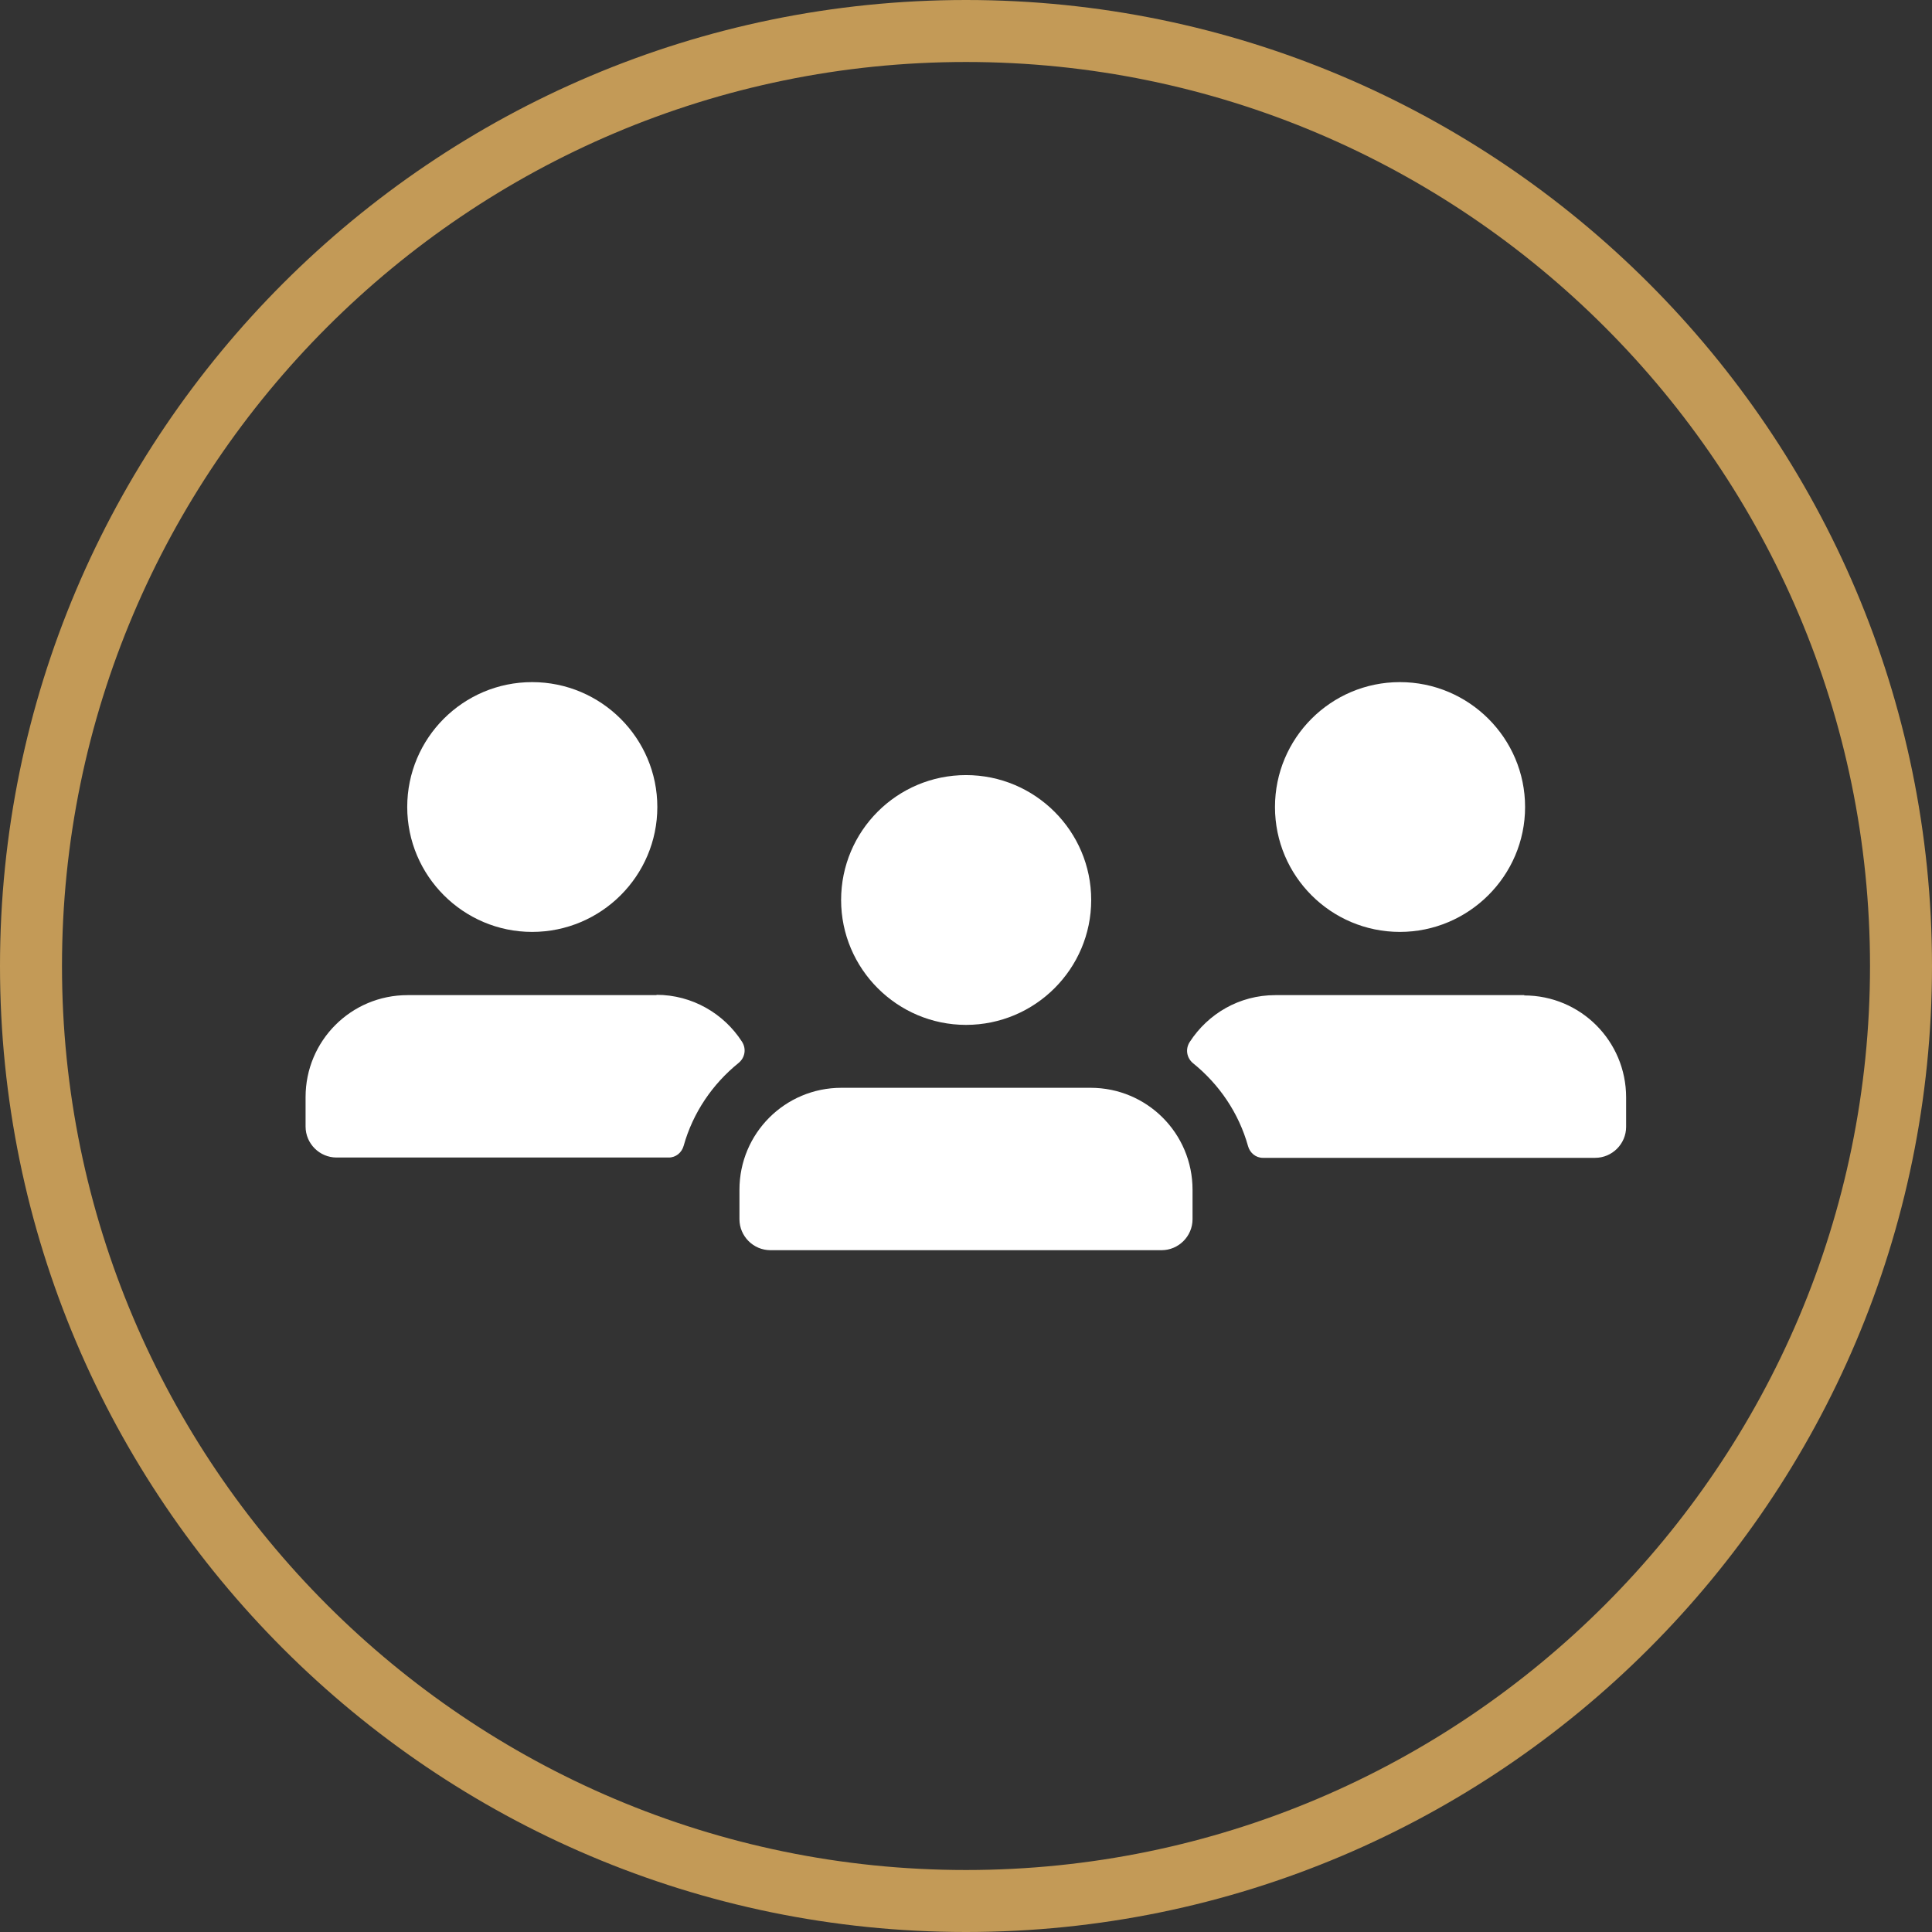 <svg xmlns="http://www.w3.org/2000/svg" id="Warstwa_2" viewBox="0 0 62.34 62.34"><rect x="0" y="0" width="62.34" height="62.34" fill="#333333" stroke="none"/><defs><style>.cls-1{fill:#fff;}.cls-2{fill:#c39a57;}</style></defs><g id="Warstwa_1-2"><path class="cls-2" d="m31.17,62.34C13.98,62.34,0,48.36,0,31.17S13.98,0,31.17,0s31.17,13.98,31.17,31.17-13.98,31.17-31.17,31.17Zm0-60.34C15.09,2,2,15.09,2,31.17s13.09,29.17,29.17,29.17,29.17-13.09,29.17-29.17S47.25,2,31.17,2Z"></path><path class="cls-1" d="m17.17,30.07c2.23,0,4.04-1.81,4.04-4.03s-1.81-4.03-4.04-4.03-4.03,1.81-4.03,4.03,1.81,4.03,4.03,4.03Zm23.97-4.03c0,2.23,1.81,4.03,4.03,4.03s4.04-1.81,4.04-4.03-1.81-4.03-4.04-4.03-4.03,1.81-4.03,4.03Zm-19.95,6.07h-8.04c-1.82,0-3.29,1.47-3.29,3.29v.95c0,.55.45,1,1,1h10.72c.23,0,.42-.16.48-.38.3-1.07.93-1.99,1.77-2.67.21-.17.26-.46.11-.69-.58-.9-1.6-1.51-2.76-1.51Zm28,0h-8.04c-1.16,0-2.17.6-2.76,1.51-.15.23-.1.52.11.69.84.68,1.47,1.6,1.77,2.67.06.22.25.38.48.38h10.72c.55,0,1-.45,1-1v-.95c0-1.82-1.47-3.29-3.29-3.29Z"></path><path class="cls-1" d="m31.17,33.07c2.23,0,4.04-1.81,4.04-4.03s-1.81-4.03-4.04-4.03-4.03,1.81-4.03,4.03,1.81,4.03,4.03,4.03Zm4.02,2.03h-8.04c-1.82,0-3.29,1.47-3.29,3.29v.95c0,.55.45,1,1,1h12.62c.55,0,1-.45,1-1v-.95c0-1.82-1.47-3.29-3.29-3.29Z"></path></g></svg>